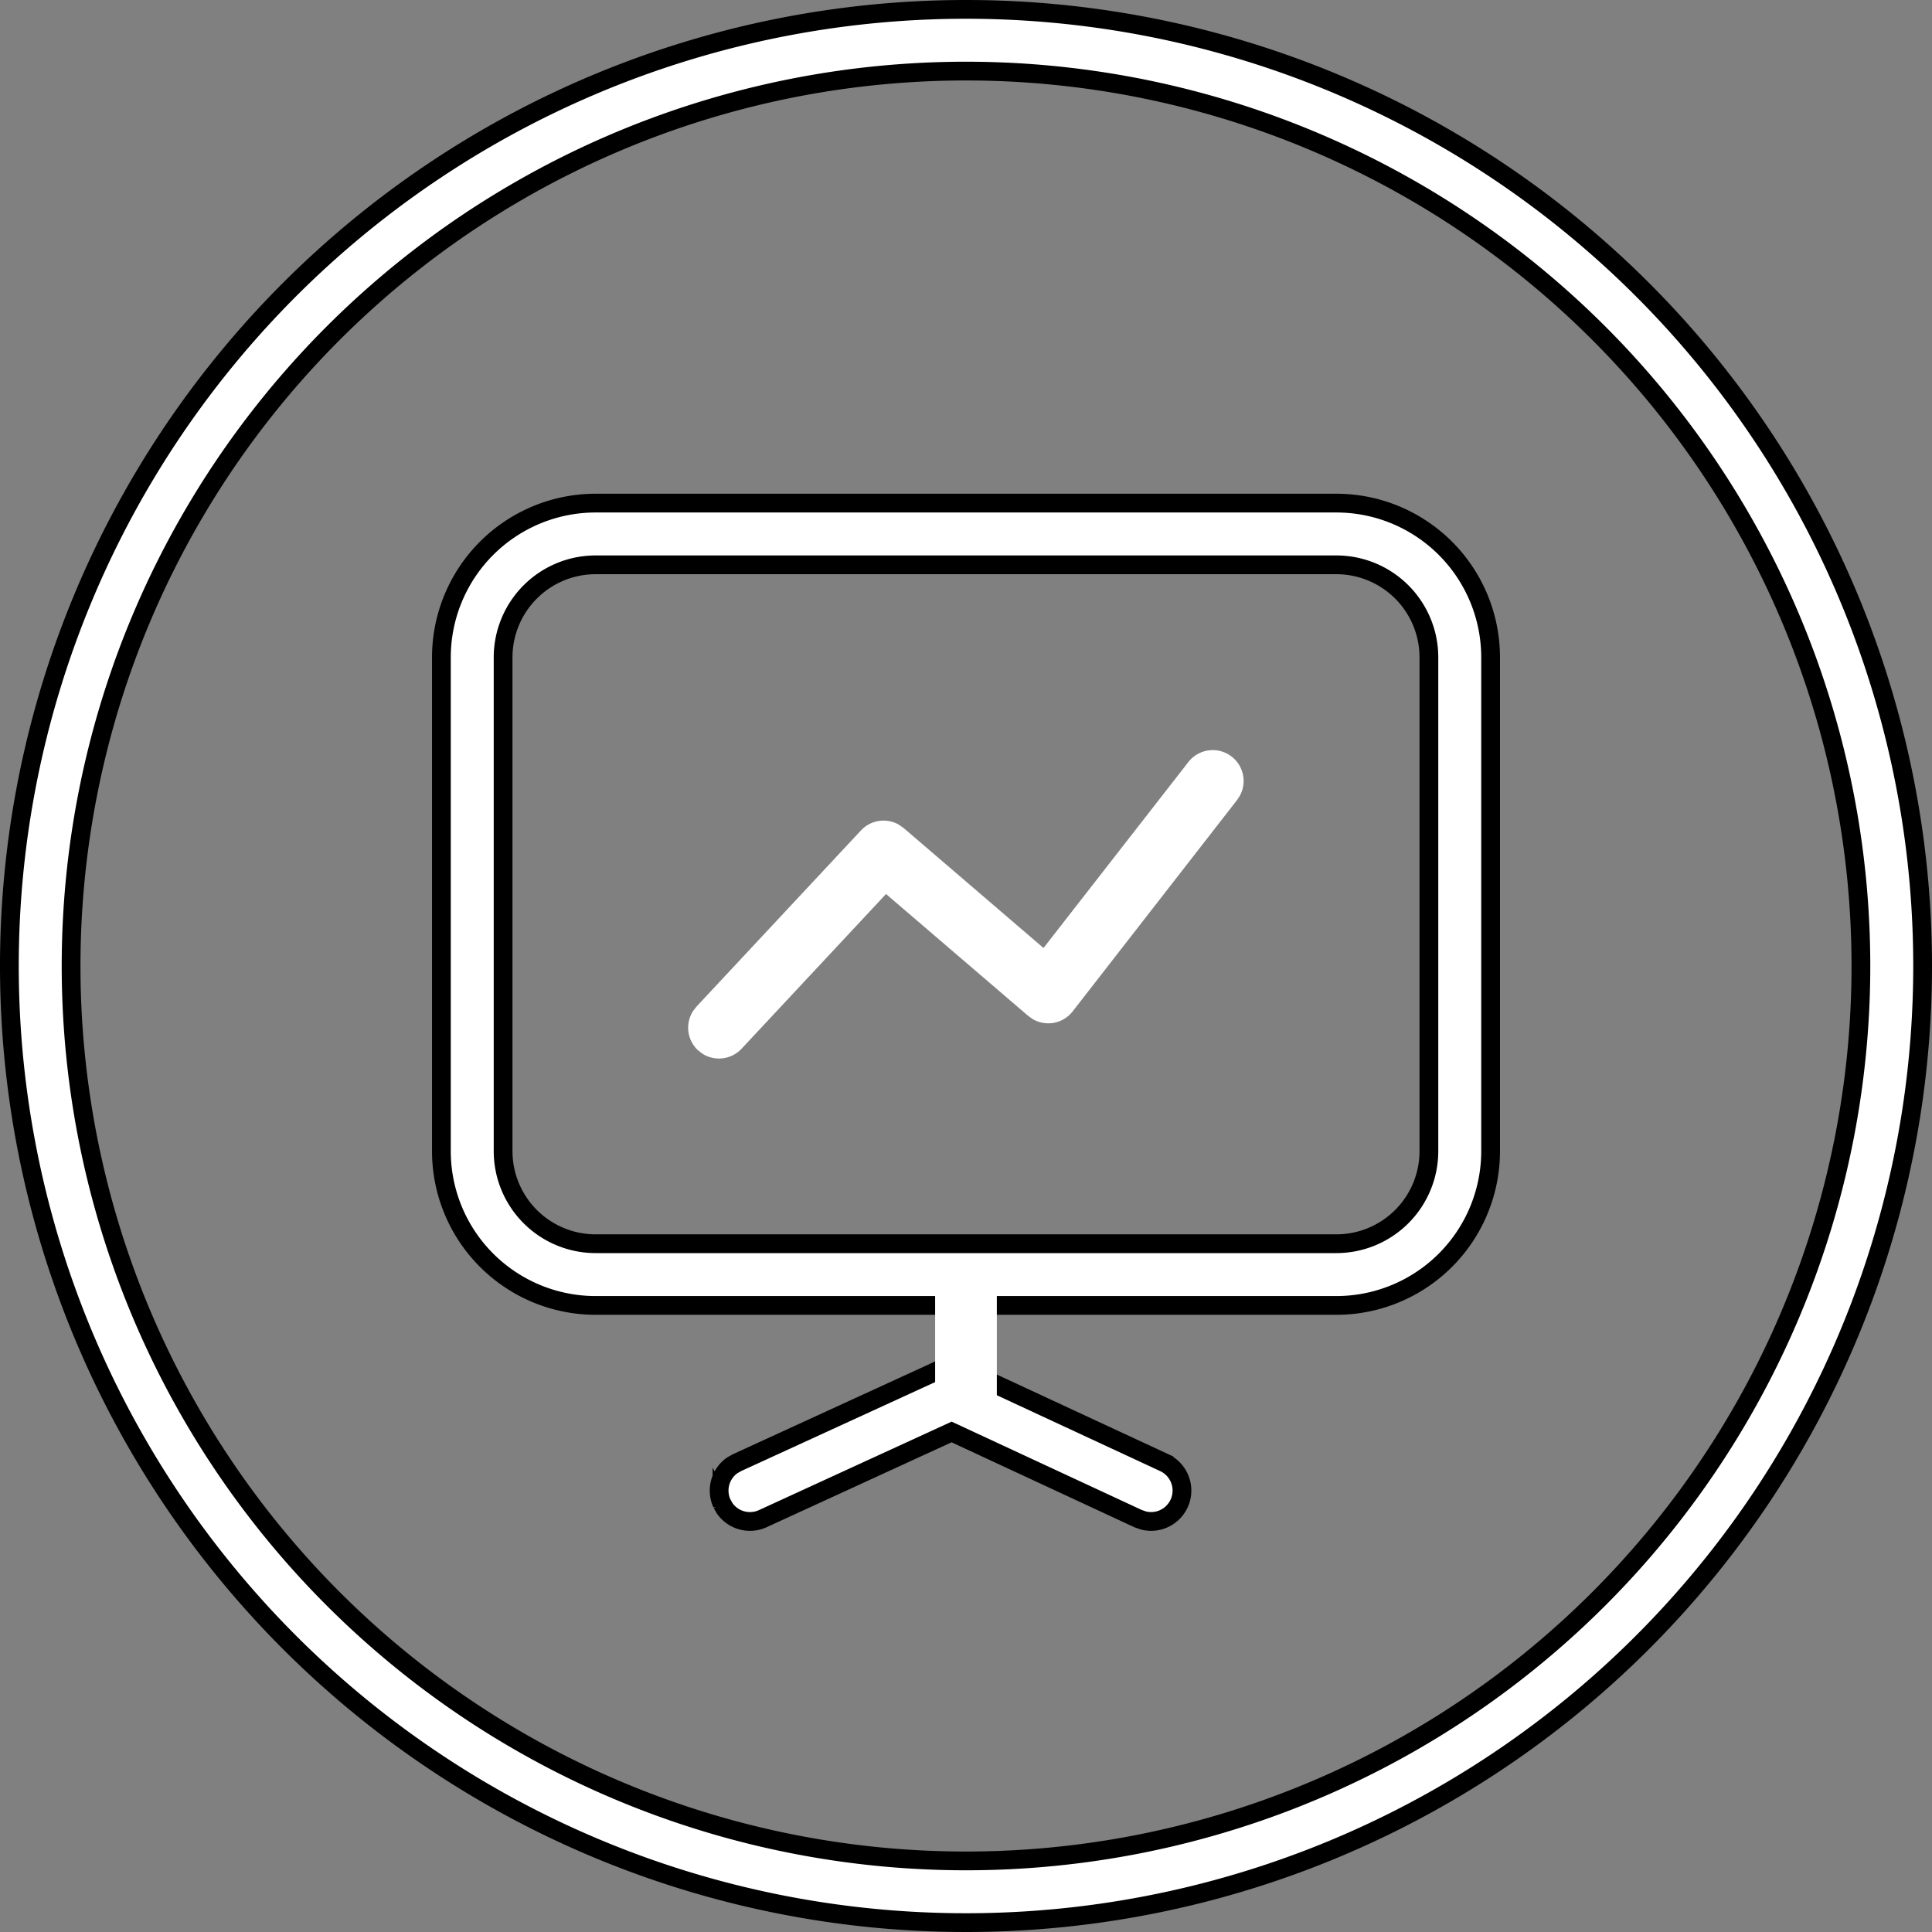<svg xmlns="http://www.w3.org/2000/svg" width="51.5" height="51.5" viewBox="0 0 51.5 51.5">
  <rect x="0" y="0" width="51.5" height="51.5" fill="#808080" stroke="none"/>
  <g id="组_201" data-name="组 201" transform="translate(-15.75 -15.75)">
    <path id="路径_296" data-name="路径 296" d="M41.5,16A25.5,25.5,0,1,0,67,41.5,25.5,25.5,0,0,0,41.5,16Zm0,1.645A23.855,23.855,0,1,1,17.645,41.5,23.855,23.855,0,0,1,41.5,17.645Z" fill="#fff" stroke="#000" stroke-width="0.5"/>
    <path id="路径_297" data-name="路径 297" d="M263.855,272H244.113A4.113,4.113,0,0,0,240,276.113v13.161a4.113,4.113,0,0,0,4.113,4.113h19.742a4.113,4.113,0,0,0,4.113-4.113V276.113A4.113,4.113,0,0,0,263.855,272Zm-19.742,1.645h19.742a2.468,2.468,0,0,1,2.468,2.468v13.161a2.468,2.468,0,0,1-2.468,2.468H244.113a2.468,2.468,0,0,1-2.468-2.468V276.113A2.468,2.468,0,0,1,244.113,273.645Zm9.147,21.463a.823.823,0,0,1,.556-.049l.135.049,5.314,2.468a.823.823,0,0,1-.553,1.543l-.14-.049-4.972-2.31-5.031,2.31a.823.823,0,0,1-1.018-.275l-.072-.128a.823.823,0,0,1,.275-1.018l.128-.072,5.38-2.468Z" transform="translate(-212.484 -242.839)" fill="#fff" stroke="#000" stroke-width="0.5"/>
    <path id="路径_298" data-name="路径 298" d="M376.218,413.994v3.29h-1.645v-3.29Zm5.108-13.666a.823.823,0,0,1,1.379.885l-.079.125-4.388,5.641a.823.823,0,0,1-1.06.207l-.125-.089-3.789-3.248-3.85,4.124a.823.823,0,0,1-1.045.132l-.117-.09a.823.823,0,0,1-.132-1.046l.09-.117,4.388-4.7a.823.823,0,0,1,1-.156l.133.092,3.731,3.2Z" transform="translate(-333.896 -364.268)" fill="#fff"/>
  </g>
</svg>
